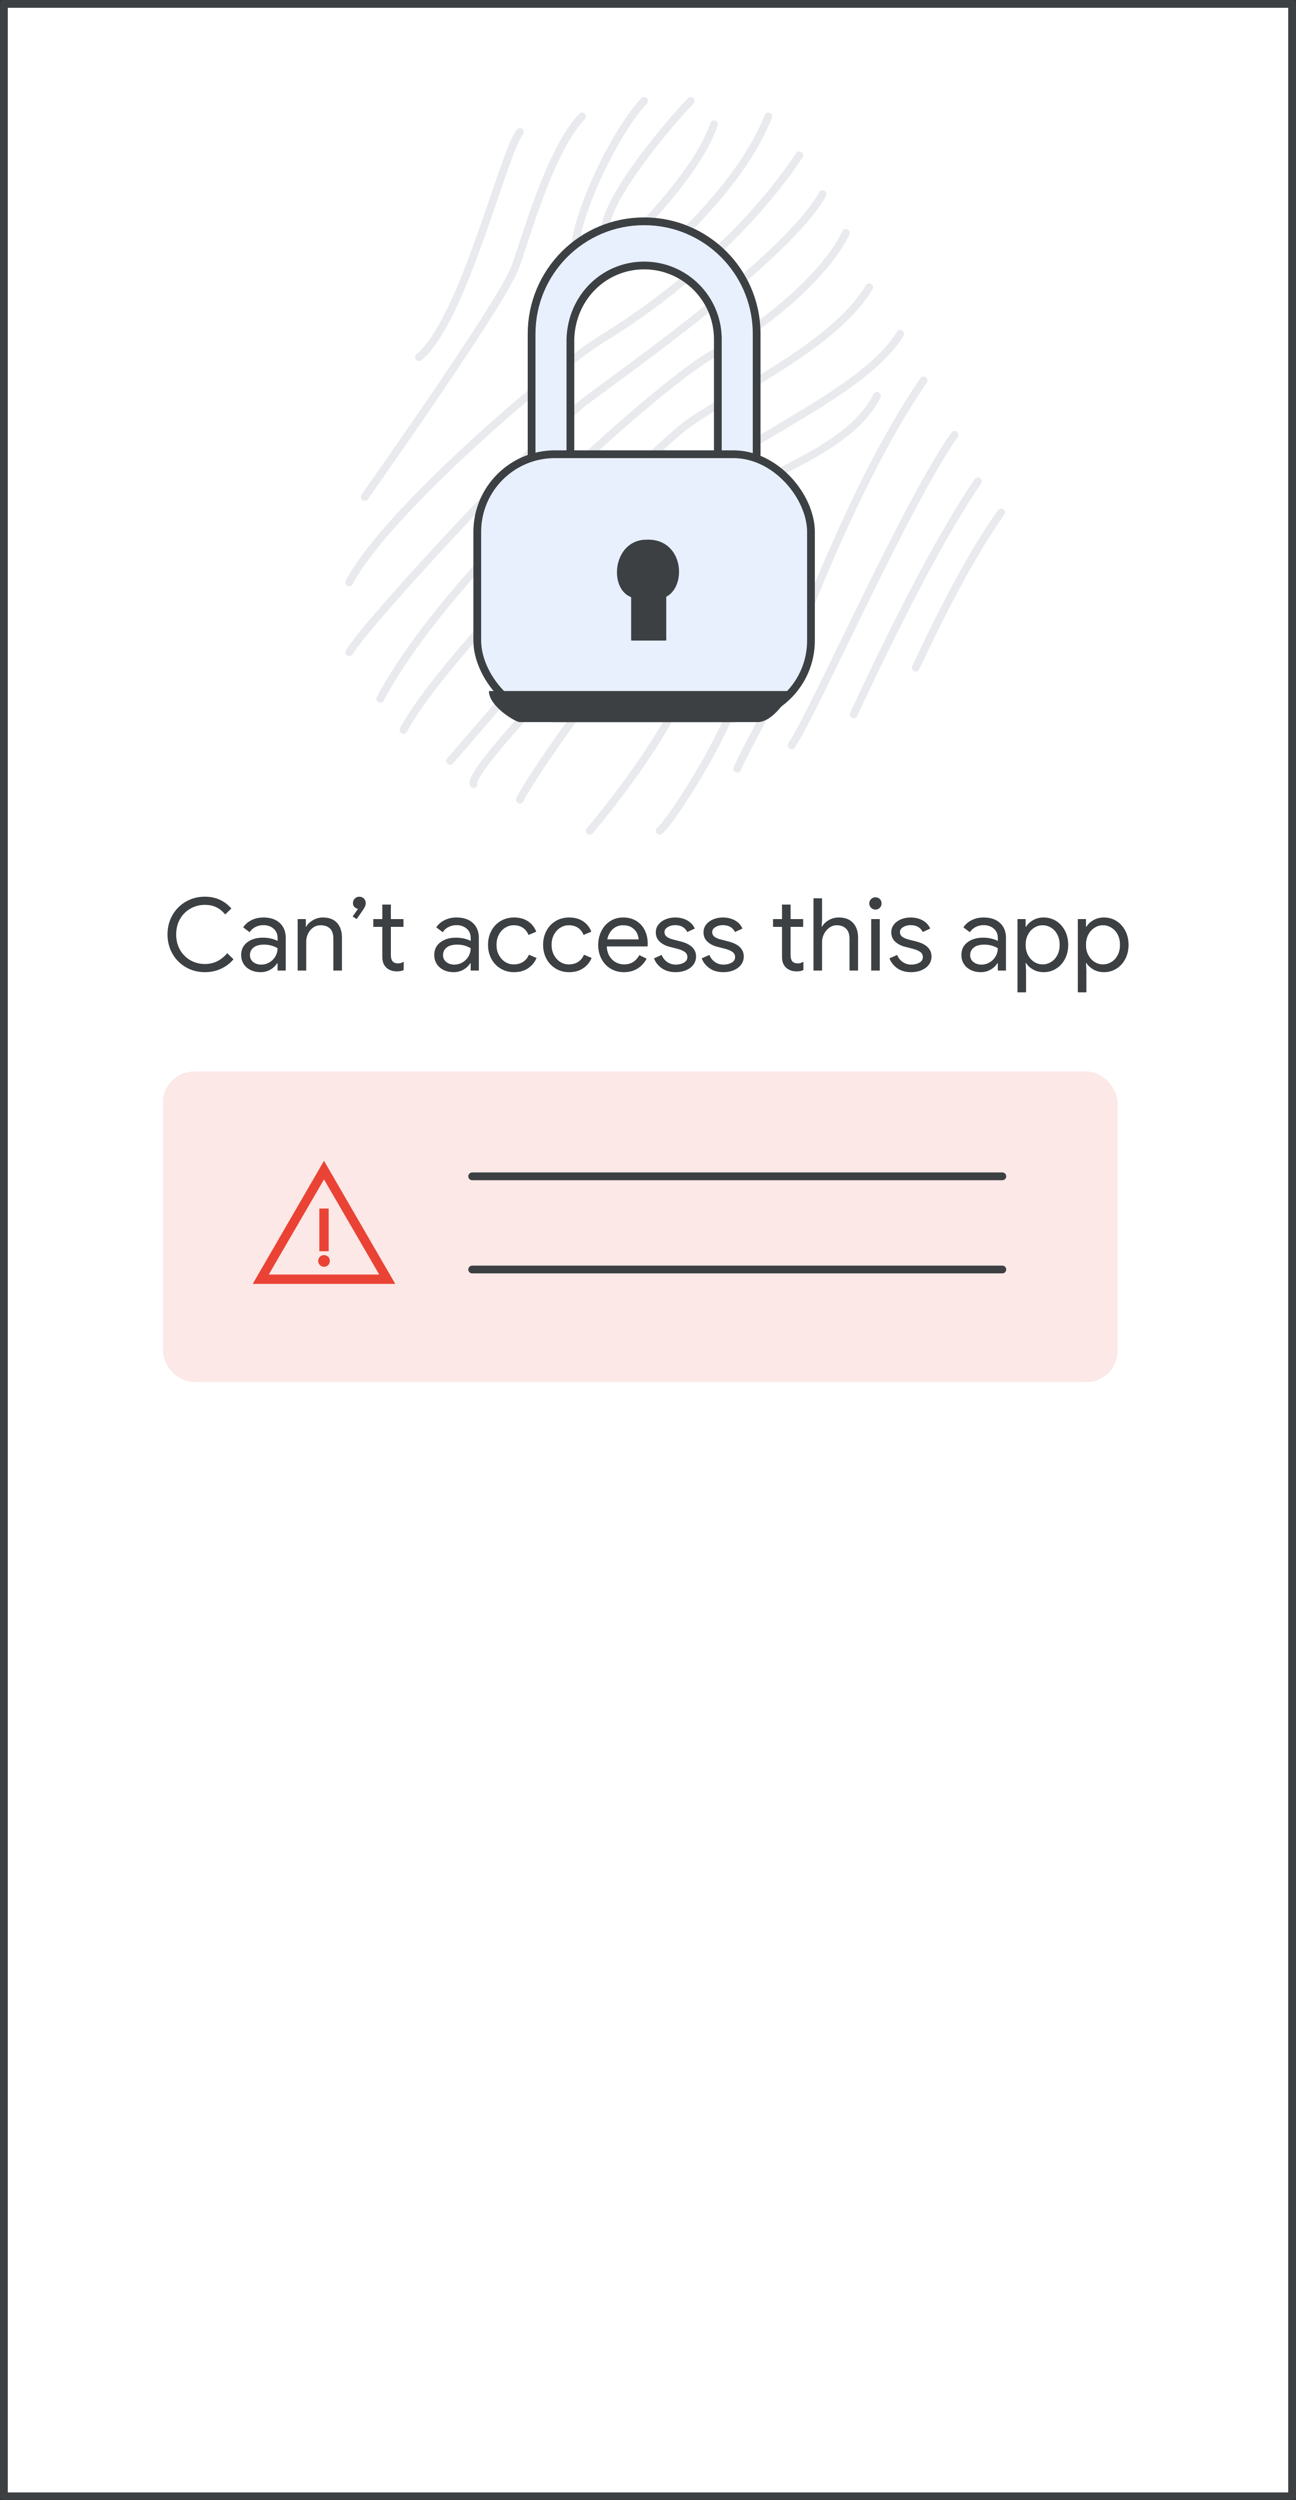 <?xml version="1.0" encoding="UTF-8"?>
<svg width="167px" height="322px" viewBox="0 0 167 322" version="1.1" xmlns="http://www.w3.org/2000/svg" xmlns:xlink="http://www.w3.org/1999/xlink">
    <rect x="0" y="0" width="167" height="322" fill="#333333" stroke="none"/>
    <title>caa-remediation-default-message</title>
    <g id="Page-1" stroke="none" stroke-width="1" fill="none" fill-rule="evenodd">
        <g id="caa-remediation-default-message" transform="translate(0.5, 0.5)">
            <rect id="border-and-background" stroke="#3C4043" fill="#FFFFFF" stroke-linejoin="round" transform="translate(83, 160.5) rotate(-270) translate(-83, -160.5) " x="-77.5" y="77.5" width="321" height="166"></rect>
            <rect id="Rectangle" fill="#FCE8E6" x="20.5" y="137.5" width="123" height="40" rx="4"></rect>
            <line x1="60.342" y1="151" x2="128.658" y2="151" id="line" stroke="#3C4043" stroke-linecap="round"></line>
            <line x1="60.342" y1="163" x2="128.658" y2="163" id="line" stroke="#3C4043" stroke-linecap="round"></line>
            <g id="warning_BASELINE_P900_24dp" transform="translate(32.5, 149.5)" fill="#EA4335" fill-rule="nonzero" stroke="#EA4335" stroke-width="0.5">
                <path d="M0,15.1 L8.75,0 L17.5,15.1 L0,15.1 Z M8.4,10.9 L9.1,10.9 L9.1,5.9 L8.4,5.9 L8.4,10.9 Z M8.75,12.9 C8.9,12.9 9.021,12.85 9.113,12.75 C9.204,12.65 9.25,12.533 9.25,12.4 C9.25,12.25 9.204,12.129 9.113,12.037 C9.021,11.946 8.9,11.9 8.75,11.9 C8.617,11.9 8.5,11.946 8.4,12.037 C8.3,12.129 8.25,12.25 8.25,12.4 C8.25,12.533 8.3,12.65 8.4,12.75 C8.5,12.85 8.617,12.9 8.75,12.9 Z M1.2,14.4 L16.3,14.4 L8.75,1.4 L1.2,14.4 Z" id="Shape"></path>
            </g>
            <g id="fingerprint" transform="translate(44.536, 12.5)" stroke="#E8EAED" stroke-linecap="round">
                <path d="M21.964,4 C19.835,6.55 14.699,28.24 8.964,33" id="Path"></path>
                <path d="M29.964,2 C25.784,6.445 22.898,17.183 21.372,21.358 C20.354,24.141 13.885,34.022 1.964,51" id="Path-2"></path>
                <path d="M37.964,0 C34.543,3.522 28.964,14.524 28.964,20" id="Path-3"></path>
                <path d="M43.964,0 C40.55,3.533 30.213,15.936 33.657,18" id="Path-4"></path>
                <path d="M46.964,3 C45.667,6.879 42.001,11.879 35.964,18" id="Path-5"></path>
                <path d="M53.964,2 C51.78,7.504 47.113,13.504 39.964,20" id="Path-6"></path>
                <path d="M57.964,7 C50.201,18.628 38.653,26.933 32.537,30.65 C26.421,34.366 4.719,52.911 -0.036,62" id="Path-7"></path>
                <path d="M60.964,12 C56.447,20.151 35.148,35.062 30.272,38.737 C25.395,42.412 3.067,66.125 -0.036,71" id="Path-8"></path>
                <path d="M63.964,17 C61.226,22.654 53.3,29.14 47.038,32.469 C40.776,35.797 12.907,60.109 3.964,77" id="Path-9"></path>
                <path d="M66.964,24 C62.345,31.824 47.98,38.131 43.095,41.973 C38.21,45.816 12.42,70.749 6.964,81" id="Path-10"></path>
                <path d="M70.964,30 C65.952,38.192 47.934,44.696 41.973,51.484 C37.999,56.009 28.33,67.181 12.964,85" id="Path-11"></path>
                <path d="M67.964,38 C64.855,44.25 55.51,47.246 52.044,49.775 C48.578,52.304 14.861,85.507 15.992,88" id="Path-12"></path>
                <path d="M73.964,36 C63.489,51.34 56.189,74.029 53.301,79.463 C51.375,83.086 50.263,85.265 49.964,86" id="Path-13"></path>
                <path d="M35.964,71 C30.197,76.795 21.964,89.457 21.964,90" id="Path-14"></path>
                <path d="M43.964,74 C41.525,79.824 37.192,86.491 30.964,94" id="Path-15"></path>
                <path d="M49.964,76 C48.964,81.111 41.448,92.818 39.964,94" id="Path-16"></path>
                <path d="M77.964,43 C71.658,51.919 60.021,78.409 56.964,83" id="Path-17"></path>
                <path d="M80.964,49 C76.769,55.147 71.435,65.147 64.964,79" id="Path-18"></path>
                <path d="M83.964,53 C80.738,57.538 77.072,64.205 72.964,73" id="Path-19"></path>
            </g>
            <g id="lock" transform="translate(60.5, 27.5)">
                <path d="M22,0.5 C26.004,0.5 29.629,2.123 32.253,4.747 C34.79,7.283 36.391,10.755 36.495,14.601 L36.5,15 L36.5,31 C36.5,35.004 34.877,38.629 32.253,41.253 C29.629,43.877 26.004,45.5 22,45.5 C17.996,45.5 14.371,43.877 11.747,41.253 C9.21,38.717 7.609,35.245 7.505,31.399 L7.5,31 L7.5,15 C7.5,10.996 9.123,7.371 11.747,4.747 C14.371,2.123 17.996,0.5 22,0.5 Z M22,6.191 C19.411,6.191 17.063,7.227 15.348,8.941 C13.652,10.638 12.574,13 12.5,15.684 L12.5,15.684 L12.5,32.818 L12.506,33.145 C12.59,35.638 13.635,37.888 15.282,39.536 C17.002,41.255 19.377,42.318 22,42.318 C24.589,42.318 26.937,41.283 28.652,39.568 C30.348,37.871 31.426,35.509 31.5,32.825 L31.5,32.825 L31.5,15.691 L31.494,15.364 C31.41,12.871 30.365,10.621 28.718,8.973 C26.998,7.254 24.623,6.191 22,6.191 Z" id="Combined-Shape" stroke="#3C4043" fill="#E8F0FE"></path>
                <rect id="Rectangle" stroke="#3C4043" fill="#E8F0FE" x="0.5" y="30.5" width="43" height="34" rx="10"></rect>
                <path d="M2,61 C10.363,61 41,61 41,61 C41,61 38.909,65 36.627,65 C34.345,65 13.433,65 5.973,65 C5.43,65 2,62.981 2,61 Z" id="Path-21" fill="#3C4043"></path>
                <path d="M24.352,48.529 C24.352,50.195 24.352,52.018 24.352,54 L20.827,54 C20.827,51.387 20.827,49.563 20.827,48.529 C18.03,48.003 18.389,42.006 22.286,42.006 C26.71,41.785 26.893,47.683 24.352,48.529 Z" id="Path-20" stroke="#3C4043" fill="#3C4043"></path>
            </g>
            <g id="Can’t-access-this-app---outlines" transform="translate(21.085, 114.984)" fill="#3C4043" fill-rule="nonzero">
                <path d="M4.823,9.724 C3.922,9.724 3.103,9.512 2.366,9.087 C1.629,8.662 1.051,8.079 0.63,7.338 C0.21,6.598 0,5.772 0,4.862 C0,3.952 0.21,3.127 0.63,2.385 C1.051,1.645 1.629,1.062 2.366,0.637 C3.103,0.212 3.922,1.42108547e-14 4.823,1.42108547e-14 C5.516,1.42108547e-14 6.151,0.13 6.728,0.39 C7.304,0.65 7.804,1.027 8.229,1.521 L7.436,2.288 C7.081,1.863 6.693,1.551 6.272,1.352 C5.852,1.153 5.369,1.053 4.823,1.053 C4.147,1.053 3.527,1.211 2.964,1.528 C2.401,1.844 1.952,2.29 1.619,2.866 C1.285,3.443 1.118,4.108 1.118,4.862 C1.118,5.616 1.285,6.281 1.619,6.857 C1.952,7.434 2.401,7.88 2.964,8.197 C3.527,8.513 4.147,8.671 4.823,8.671 C5.95,8.671 6.907,8.207 7.696,7.28 L8.502,8.06 C8.077,8.571 7.546,8.976 6.91,9.275 C6.272,9.575 5.577,9.724 4.823,9.724 Z" id="Path"></path>
                <path d="M11.986,9.724 C11.501,9.724 11.067,9.629 10.686,9.438 C10.305,9.247 10.01,8.985 9.802,8.652 C9.594,8.318 9.49,7.939 9.49,7.514 C9.49,6.812 9.754,6.264 10.283,5.87 C10.812,5.475 11.479,5.278 12.285,5.278 C12.684,5.278 13.054,5.321 13.396,5.408 C13.739,5.495 14.001,5.594 14.183,5.707 L14.183,5.304 C14.183,4.81 14.01,4.413 13.663,4.114 C13.316,3.816 12.879,3.666 12.35,3.666 C11.986,3.666 11.646,3.746 11.329,3.906 C11.013,4.067 10.764,4.29 10.582,4.576 L9.75,3.952 C10.01,3.553 10.37,3.241 10.829,3.016 C11.288,2.791 11.795,2.678 12.35,2.678 C13.251,2.678 13.958,2.914 14.469,3.386 C14.98,3.859 15.236,4.502 15.236,5.317 L15.236,9.516 L14.183,9.516 L14.183,8.567 L14.131,8.567 C13.94,8.888 13.654,9.161 13.273,9.386 C12.892,9.611 12.463,9.724 11.986,9.724 Z M12.09,8.749 C12.463,8.749 12.809,8.654 13.13,8.463 C13.451,8.272 13.706,8.017 13.897,7.696 C14.088,7.375 14.183,7.024 14.183,6.643 C13.975,6.504 13.719,6.392 13.416,6.305 C13.113,6.218 12.792,6.175 12.454,6.175 C11.847,6.175 11.39,6.301 11.082,6.552 C10.775,6.803 10.621,7.128 10.621,7.527 C10.621,7.891 10.76,8.186 11.037,8.411 C11.314,8.636 11.665,8.749 12.09,8.749 Z" id="Shape"></path>
                <path d="M16.77,2.886 L17.823,2.886 L17.823,3.861 L17.875,3.861 C18.057,3.532 18.347,3.252 18.746,3.022 C19.145,2.793 19.569,2.678 20.02,2.678 C20.817,2.678 21.426,2.91 21.846,3.373 C22.267,3.837 22.477,4.468 22.477,5.265 L22.477,9.516 L21.372,9.516 L21.372,5.434 C21.372,4.819 21.225,4.372 20.93,4.095 C20.635,3.818 20.232,3.679 19.721,3.679 C19.366,3.679 19.047,3.779 18.765,3.978 C18.484,4.177 18.265,4.439 18.109,4.764 C17.953,5.09 17.875,5.43 17.875,5.785 L17.875,9.516 L16.77,9.516 L16.77,2.886 Z" id="Path"></path>
                <path d="M23.855,2.548 L24.544,1.573 C24.362,1.538 24.208,1.456 24.082,1.326 C23.957,1.196 23.894,1.031 23.894,0.832 C23.894,0.598 23.974,0.401 24.134,0.24 C24.295,0.08 24.488,1.42108547e-14 24.713,1.42108547e-14 C24.947,1.42108547e-14 25.144,0.08 25.305,0.24 C25.465,0.401 25.545,0.598 25.545,0.832 C25.545,0.971 25.517,1.105 25.46,1.235 C25.404,1.365 25.315,1.521 25.194,1.703 L24.375,2.886 L23.855,2.548 Z" id="Path"></path>
                <path d="M29.523,9.62 C29.254,9.62 29.005,9.577 28.776,9.49 C28.546,9.403 28.353,9.286 28.197,9.139 C27.85,8.81 27.677,8.355 27.677,7.774 L27.677,3.887 L26.52,3.887 L26.52,2.886 L27.677,2.886 L27.677,1.014 L28.782,1.014 L28.782,2.886 L30.407,2.886 L30.407,3.887 L28.782,3.887 L28.782,7.501 C28.782,7.865 28.851,8.134 28.99,8.307 C29.155,8.498 29.393,8.593 29.705,8.593 C29.974,8.593 30.216,8.519 30.433,8.372 L30.433,9.451 C30.303,9.512 30.171,9.555 30.037,9.581 C29.902,9.607 29.731,9.62 29.523,9.62 Z" id="Path"></path>
                <path d="M36.868,9.724 C36.383,9.724 35.949,9.629 35.568,9.438 C35.187,9.247 34.892,8.985 34.684,8.652 C34.476,8.318 34.372,7.939 34.372,7.514 C34.372,6.812 34.636,6.264 35.165,5.87 C35.694,5.475 36.361,5.278 37.167,5.278 C37.566,5.278 37.936,5.321 38.279,5.408 C38.621,5.495 38.883,5.594 39.065,5.707 L39.065,5.304 C39.065,4.81 38.892,4.413 38.545,4.114 C38.198,3.816 37.761,3.666 37.232,3.666 C36.868,3.666 36.528,3.746 36.212,3.906 C35.895,4.067 35.646,4.29 35.464,4.576 L34.632,3.952 C34.892,3.553 35.252,3.241 35.711,3.016 C36.17,2.791 36.677,2.678 37.232,2.678 C38.133,2.678 38.84,2.914 39.351,3.386 C39.862,3.859 40.118,4.502 40.118,5.317 L40.118,9.516 L39.065,9.516 L39.065,8.567 L39.013,8.567 C38.822,8.888 38.536,9.161 38.155,9.386 C37.774,9.611 37.345,9.724 36.868,9.724 Z M36.972,8.749 C37.345,8.749 37.691,8.654 38.012,8.463 C38.333,8.272 38.588,8.017 38.779,7.696 C38.97,7.375 39.065,7.024 39.065,6.643 C38.857,6.504 38.601,6.392 38.298,6.305 C37.995,6.218 37.674,6.175 37.336,6.175 C36.729,6.175 36.272,6.301 35.965,6.552 C35.657,6.803 35.503,7.128 35.503,7.527 C35.503,7.891 35.642,8.186 35.919,8.411 C36.196,8.636 36.547,8.749 36.972,8.749 Z" id="Shape"></path>
                <path d="M44.655,9.724 C44.014,9.724 43.437,9.57 42.926,9.262 C42.415,8.955 42.016,8.534 41.73,8.002 C41.444,7.468 41.301,6.868 41.301,6.201 C41.301,5.534 41.444,4.931 41.73,4.394 C42.016,3.857 42.415,3.436 42.926,3.133 C43.437,2.83 44.014,2.678 44.655,2.678 C45.374,2.678 45.979,2.845 46.468,3.179 C46.958,3.512 47.307,3.956 47.515,4.511 L46.514,4.927 C46.349,4.52 46.105,4.21 45.779,3.998 C45.455,3.785 45.062,3.679 44.603,3.679 C44.213,3.679 43.849,3.785 43.511,3.998 C43.173,4.21 42.902,4.507 42.699,4.888 C42.495,5.269 42.393,5.707 42.393,6.201 C42.393,6.695 42.495,7.133 42.699,7.514 C42.902,7.895 43.173,8.192 43.511,8.405 C43.849,8.617 44.213,8.723 44.603,8.723 C45.071,8.723 45.474,8.615 45.812,8.398 C46.15,8.181 46.401,7.874 46.566,7.475 L47.554,7.891 C47.329,8.437 46.967,8.879 46.468,9.217 C45.97,9.555 45.366,9.724 44.655,9.724 Z" id="Path"></path>
                <path d="M51.753,9.724 C51.112,9.724 50.535,9.57 50.024,9.262 C49.513,8.955 49.114,8.534 48.828,8.002 C48.542,7.468 48.399,6.868 48.399,6.201 C48.399,5.534 48.542,4.931 48.828,4.394 C49.114,3.857 49.513,3.436 50.024,3.133 C50.535,2.83 51.112,2.678 51.753,2.678 C52.472,2.678 53.077,2.845 53.566,3.179 C54.056,3.512 54.405,3.956 54.613,4.511 L53.612,4.927 C53.447,4.52 53.203,4.21 52.877,3.998 C52.553,3.785 52.16,3.679 51.701,3.679 C51.311,3.679 50.947,3.785 50.609,3.998 C50.271,4.21 50,4.507 49.797,4.888 C49.593,5.269 49.491,5.707 49.491,6.201 C49.491,6.695 49.593,7.133 49.797,7.514 C50,7.895 50.271,8.192 50.609,8.405 C50.947,8.617 51.311,8.723 51.701,8.723 C52.169,8.723 52.572,8.615 52.91,8.398 C53.248,8.181 53.499,7.874 53.664,7.475 L54.652,7.891 C54.427,8.437 54.065,8.879 53.566,9.217 C53.068,9.555 52.464,9.724 51.753,9.724 Z" id="Path"></path>
                <path d="M58.799,9.724 C58.166,9.724 57.599,9.572 57.096,9.269 C56.593,8.966 56.201,8.547 55.919,8.014 C55.638,7.481 55.497,6.881 55.497,6.214 C55.497,5.581 55.629,4.994 55.894,4.452 C56.158,3.911 56.535,3.48 57.025,3.159 C57.514,2.838 58.075,2.678 58.708,2.678 C59.358,2.678 59.921,2.823 60.398,3.114 C60.875,3.404 61.241,3.805 61.496,4.316 C61.752,4.827 61.88,5.412 61.88,6.071 C61.88,6.175 61.871,6.288 61.854,6.409 L56.602,6.409 C56.628,6.912 56.749,7.336 56.966,7.683 C57.183,8.03 57.458,8.29 57.791,8.463 C58.125,8.636 58.474,8.723 58.838,8.723 C59.705,8.723 60.359,8.324 60.801,7.527 L61.737,7.982 C61.46,8.511 61.074,8.933 60.58,9.249 C60.086,9.566 59.492,9.724 58.799,9.724 Z M60.71,5.499 C60.693,5.222 60.615,4.944 60.476,4.667 C60.337,4.39 60.121,4.156 59.826,3.965 C59.531,3.774 59.159,3.679 58.708,3.679 C58.188,3.679 57.746,3.846 57.382,4.179 C57.018,4.513 56.78,4.953 56.667,5.499 L60.71,5.499 Z" id="Shape"></path>
                <path d="M65.481,9.724 C64.77,9.724 64.177,9.557 63.7,9.223 C63.223,8.89 62.885,8.463 62.686,7.943 L63.674,7.501 C63.839,7.9 64.084,8.207 64.409,8.424 C64.734,8.641 65.091,8.749 65.481,8.749 C65.897,8.749 66.252,8.665 66.547,8.495 C66.842,8.326 66.989,8.086 66.989,7.774 C66.989,7.497 66.872,7.274 66.638,7.104 C66.404,6.936 66.036,6.79 65.533,6.669 L64.727,6.461 C64.198,6.331 63.765,6.11 63.427,5.798 C63.089,5.486 62.92,5.083 62.92,4.589 C62.92,4.208 63.035,3.872 63.264,3.582 C63.494,3.291 63.8,3.068 64.181,2.912 C64.562,2.756 64.974,2.678 65.416,2.678 C65.997,2.678 66.514,2.804 66.969,3.055 C67.424,3.306 67.747,3.657 67.938,4.108 L66.976,4.55 C66.681,3.961 66.157,3.666 65.403,3.666 C65.039,3.666 64.721,3.751 64.448,3.92 C64.174,4.088 64.038,4.303 64.038,4.563 C64.038,4.806 64.133,5.003 64.324,5.154 C64.515,5.306 64.801,5.43 65.182,5.525 L66.144,5.772 C66.794,5.937 67.284,6.181 67.613,6.506 C67.942,6.832 68.107,7.228 68.107,7.696 C68.107,8.103 67.99,8.461 67.756,8.768 C67.522,9.076 67.206,9.312 66.807,9.477 C66.408,9.642 65.966,9.724 65.481,9.724 Z" id="Path"></path>
                <path d="M71.63,9.724 C70.919,9.724 70.326,9.557 69.849,9.223 C69.372,8.89 69.034,8.463 68.835,7.943 L69.823,7.501 C69.988,7.9 70.233,8.207 70.558,8.424 C70.882,8.641 71.24,8.749 71.63,8.749 C72.046,8.749 72.401,8.665 72.696,8.495 C72.991,8.326 73.138,8.086 73.138,7.774 C73.138,7.497 73.021,7.274 72.787,7.104 C72.553,6.936 72.185,6.79 71.682,6.669 L70.876,6.461 C70.347,6.331 69.914,6.11 69.576,5.798 C69.238,5.486 69.069,5.083 69.069,4.589 C69.069,4.208 69.184,3.872 69.413,3.582 C69.643,3.291 69.949,3.068 70.33,2.912 C70.711,2.756 71.123,2.678 71.565,2.678 C72.146,2.678 72.663,2.804 73.118,3.055 C73.573,3.306 73.896,3.657 74.087,4.108 L73.125,4.55 C72.83,3.961 72.306,3.666 71.552,3.666 C71.188,3.666 70.87,3.751 70.597,3.92 C70.323,4.088 70.187,4.303 70.187,4.563 C70.187,4.806 70.282,5.003 70.473,5.154 C70.664,5.306 70.95,5.43 71.331,5.525 L72.293,5.772 C72.943,5.937 73.433,6.181 73.762,6.506 C74.091,6.832 74.256,7.228 74.256,7.696 C74.256,8.103 74.139,8.461 73.905,8.768 C73.671,9.076 73.355,9.312 72.956,9.477 C72.557,9.642 72.115,9.724 71.63,9.724 Z" id="Path"></path>
                <path d="M81.029,9.62 C80.76,9.62 80.511,9.577 80.281,9.49 C80.052,9.403 79.859,9.286 79.703,9.139 C79.356,8.81 79.183,8.355 79.183,7.774 L79.183,3.887 L78.026,3.887 L78.026,2.886 L79.183,2.886 L79.183,1.014 L80.288,1.014 L80.288,2.886 L81.913,2.886 L81.913,3.887 L80.288,3.887 L80.288,7.501 C80.288,7.865 80.357,8.134 80.496,8.307 C80.661,8.498 80.899,8.593 81.211,8.593 C81.48,8.593 81.722,8.519 81.939,8.372 L81.939,9.451 C81.809,9.512 81.677,9.555 81.543,9.581 C81.408,9.607 81.237,9.62 81.029,9.62 Z" id="Path"></path>
                <path d="M83.239,0.208 L84.344,0.208 L84.344,2.951 L84.292,3.861 L84.344,3.861 C84.526,3.523 84.814,3.241 85.209,3.016 C85.603,2.791 86.034,2.678 86.502,2.678 C87.308,2.678 87.923,2.914 88.348,3.386 C88.773,3.859 88.985,4.485 88.985,5.265 L88.985,9.516 L87.88,9.516 L87.88,5.434 C87.88,4.836 87.728,4.394 87.425,4.108 C87.122,3.822 86.727,3.679 86.242,3.679 C85.895,3.679 85.577,3.783 85.287,3.991 C84.996,4.199 84.766,4.468 84.597,4.797 C84.428,5.126 84.344,5.469 84.344,5.824 L84.344,9.516 L83.239,9.516 L83.239,0.208 Z" id="Path"></path>
                <path d="M91.221,1.664 C91.004,1.664 90.818,1.586 90.662,1.43 C90.506,1.274 90.428,1.088 90.428,0.871 C90.428,0.646 90.506,0.457 90.662,0.305 C90.818,0.154 91.004,0.078 91.221,0.078 C91.446,0.078 91.635,0.154 91.787,0.305 C91.938,0.457 92.014,0.646 92.014,0.871 C92.014,1.088 91.938,1.274 91.787,1.43 C91.635,1.586 91.446,1.664 91.221,1.664 Z M90.675,2.886 L91.78,2.886 L91.78,9.516 L90.675,9.516 L90.675,2.886 Z" id="Shape"></path>
                <path d="M95.823,9.724 C95.112,9.724 94.519,9.557 94.042,9.223 C93.565,8.89 93.227,8.463 93.028,7.943 L94.016,7.501 C94.181,7.9 94.425,8.207 94.751,8.424 C95.076,8.641 95.433,8.749 95.823,8.749 C96.239,8.749 96.594,8.665 96.889,8.495 C97.184,8.326 97.331,8.086 97.331,7.774 C97.331,7.497 97.214,7.274 96.98,7.104 C96.746,6.936 96.378,6.79 95.875,6.669 L95.069,6.461 C94.54,6.331 94.107,6.11 93.769,5.798 C93.431,5.486 93.262,5.083 93.262,4.589 C93.262,4.208 93.377,3.872 93.606,3.582 C93.836,3.291 94.142,3.068 94.523,2.912 C94.904,2.756 95.316,2.678 95.758,2.678 C96.339,2.678 96.856,2.804 97.311,3.055 C97.766,3.306 98.089,3.657 98.28,4.108 L97.318,4.55 C97.023,3.961 96.499,3.666 95.745,3.666 C95.381,3.666 95.062,3.751 94.79,3.92 C94.516,4.088 94.38,4.303 94.38,4.563 C94.38,4.806 94.475,5.003 94.666,5.154 C94.857,5.306 95.143,5.43 95.524,5.525 L96.486,5.772 C97.136,5.937 97.626,6.181 97.955,6.506 C98.284,6.832 98.449,7.228 98.449,7.696 C98.449,8.103 98.332,8.461 98.098,8.768 C97.864,9.076 97.548,9.312 97.149,9.477 C96.75,9.642 96.308,9.724 95.823,9.724 Z" id="Path"></path>
                <path d="M104.793,9.724 C104.308,9.724 103.874,9.629 103.493,9.438 C103.112,9.247 102.817,8.985 102.609,8.652 C102.401,8.318 102.297,7.939 102.297,7.514 C102.297,6.812 102.561,6.264 103.09,5.87 C103.619,5.475 104.286,5.278 105.092,5.278 C105.491,5.278 105.861,5.321 106.204,5.408 C106.546,5.495 106.808,5.594 106.99,5.707 L106.99,5.304 C106.99,4.81 106.817,4.413 106.47,4.114 C106.123,3.816 105.686,3.666 105.157,3.666 C104.793,3.666 104.453,3.746 104.136,3.906 C103.82,4.067 103.571,4.29 103.389,4.576 L102.557,3.952 C102.817,3.553 103.177,3.241 103.636,3.016 C104.095,2.791 104.602,2.678 105.157,2.678 C106.058,2.678 106.765,2.914 107.276,3.386 C107.787,3.859 108.043,4.502 108.043,5.317 L108.043,9.516 L106.99,9.516 L106.99,8.567 L106.938,8.567 C106.747,8.888 106.461,9.161 106.08,9.386 C105.699,9.611 105.27,9.724 104.793,9.724 Z M104.897,8.749 C105.27,8.749 105.616,8.654 105.937,8.463 C106.258,8.272 106.513,8.017 106.704,7.696 C106.895,7.375 106.99,7.024 106.99,6.643 C106.782,6.504 106.526,6.392 106.223,6.305 C105.92,6.218 105.599,6.175 105.261,6.175 C104.654,6.175 104.197,6.301 103.889,6.552 C103.582,6.803 103.428,7.128 103.428,7.527 C103.428,7.891 103.567,8.186 103.844,8.411 C104.121,8.636 104.472,8.749 104.897,8.749 Z" id="Shape"></path>
                <path d="M109.525,2.886 L110.578,2.886 L110.578,3.874 L110.63,3.874 C110.829,3.536 111.13,3.252 111.534,3.022 C111.936,2.793 112.389,2.678 112.892,2.678 C113.49,2.678 114.029,2.83 114.51,3.133 C114.992,3.436 115.371,3.857 115.648,4.394 C115.925,4.931 116.064,5.534 116.064,6.201 C116.064,6.877 115.925,7.481 115.648,8.014 C115.371,8.547 114.992,8.966 114.51,9.269 C114.029,9.572 113.49,9.724 112.892,9.724 C112.389,9.724 111.936,9.609 111.534,9.38 C111.13,9.15 110.829,8.87 110.63,8.541 L110.578,8.541 L110.63,9.451 L110.63,12.324 L109.525,12.324 L109.525,2.886 Z M112.775,8.723 C113.156,8.723 113.516,8.619 113.854,8.411 C114.192,8.203 114.461,7.908 114.66,7.527 C114.859,7.146 114.959,6.704 114.959,6.201 C114.959,5.698 114.859,5.256 114.66,4.875 C114.461,4.494 114.192,4.199 113.854,3.991 C113.516,3.783 113.156,3.679 112.775,3.679 C112.385,3.679 112.023,3.783 111.689,3.991 C111.356,4.199 111.087,4.494 110.883,4.875 C110.68,5.256 110.578,5.698 110.578,6.201 C110.578,6.704 110.68,7.146 110.883,7.527 C111.087,7.908 111.356,8.203 111.689,8.411 C112.023,8.619 112.385,8.723 112.775,8.723 Z" id="Shape"></path>
                <path d="M117.299,2.886 L118.352,2.886 L118.352,3.874 L118.404,3.874 C118.603,3.536 118.904,3.252 119.308,3.022 C119.71,2.793 120.163,2.678 120.666,2.678 C121.264,2.678 121.803,2.83 122.284,3.133 C122.766,3.436 123.145,3.857 123.422,4.394 C123.699,4.931 123.838,5.534 123.838,6.201 C123.838,6.877 123.699,7.481 123.422,8.014 C123.145,8.547 122.766,8.966 122.284,9.269 C121.803,9.572 121.264,9.724 120.666,9.724 C120.163,9.724 119.71,9.609 119.308,9.38 C118.904,9.15 118.603,8.87 118.404,8.541 L118.352,8.541 L118.404,9.451 L118.404,12.324 L117.299,12.324 L117.299,2.886 Z M120.549,8.723 C120.93,8.723 121.29,8.619 121.628,8.411 C121.966,8.203 122.235,7.908 122.434,7.527 C122.633,7.146 122.733,6.704 122.733,6.201 C122.733,5.698 122.633,5.256 122.434,4.875 C122.235,4.494 121.966,4.199 121.628,3.991 C121.29,3.783 120.93,3.679 120.549,3.679 C120.159,3.679 119.797,3.783 119.463,3.991 C119.13,4.199 118.861,4.494 118.657,4.875 C118.454,5.256 118.352,5.698 118.352,6.201 C118.352,6.704 118.454,7.146 118.657,7.527 C118.861,7.908 119.13,8.203 119.463,8.411 C119.797,8.619 120.159,8.723 120.549,8.723 Z" id="Shape"></path>
            </g>
        </g>
    </g>
</svg>
